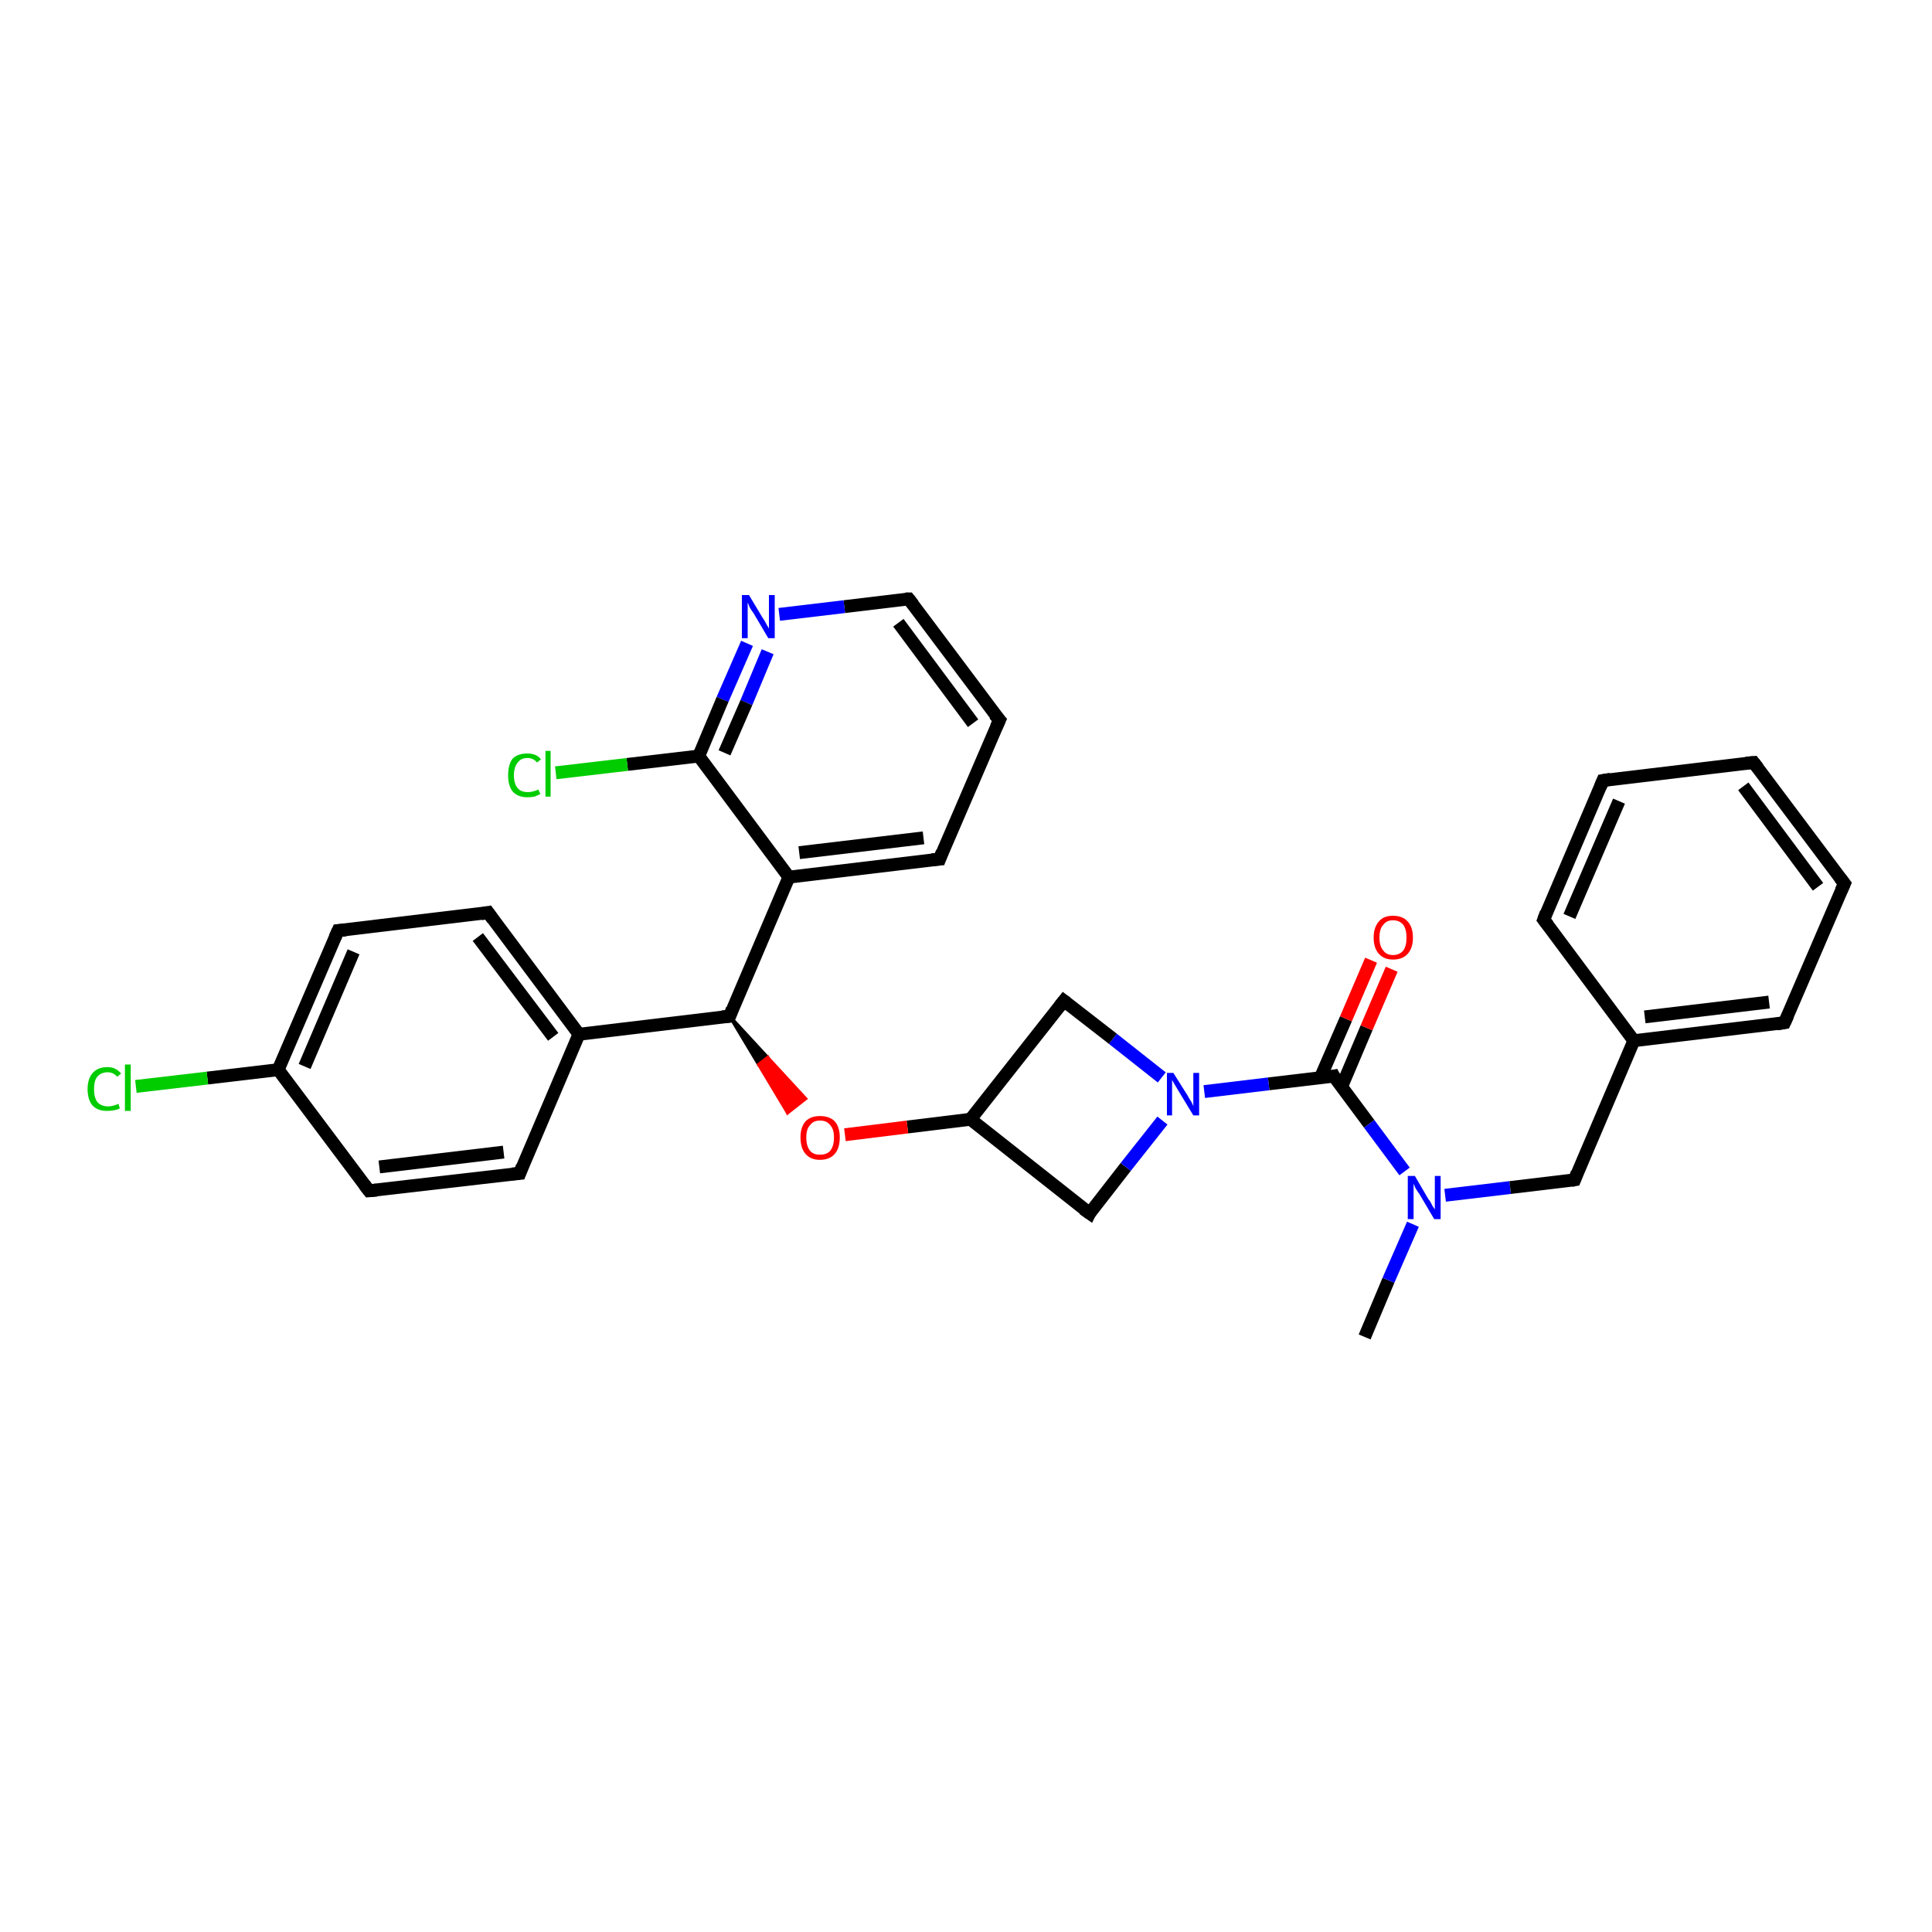 <?xml version='1.0' encoding='iso-8859-1'?>
<svg version='1.1' baseProfile='full'
              xmlns='http://www.w3.org/2000/svg'
                      xmlns:rdkit='http://www.rdkit.org/xml'
                      xmlns:xlink='http://www.w3.org/1999/xlink'
                  xml:space='preserve'
width='300px' height='300px' viewBox='0 0 300 300'>
<!-- END OF HEADER -->
<rect style='opacity:1.0;fill:#FFFFFF;stroke:none' width='300.0' height='300.0' x='0.0' y='0.0'> </rect>
<path class='bond-0 atom-0 atom-1' d='M 211.9,207.6 L 215.6,198.8' style='fill:none;fill-rule:evenodd;stroke:#000000;stroke-width:2.0px;stroke-linecap:butt;stroke-linejoin:miter;stroke-opacity:1' />
<path class='bond-0 atom-0 atom-1' d='M 215.6,198.8 L 219.4,190.1' style='fill:none;fill-rule:evenodd;stroke:#0000FF;stroke-width:2.0px;stroke-linecap:butt;stroke-linejoin:miter;stroke-opacity:1' />
<path class='bond-1 atom-1 atom-2' d='M 224.4,185.6 L 234.5,184.4' style='fill:none;fill-rule:evenodd;stroke:#0000FF;stroke-width:2.0px;stroke-linecap:butt;stroke-linejoin:miter;stroke-opacity:1' />
<path class='bond-1 atom-1 atom-2' d='M 234.5,184.4 L 244.5,183.2' style='fill:none;fill-rule:evenodd;stroke:#000000;stroke-width:2.0px;stroke-linecap:butt;stroke-linejoin:miter;stroke-opacity:1' />
<path class='bond-2 atom-2 atom-3' d='M 244.5,183.2 L 253.7,161.6' style='fill:none;fill-rule:evenodd;stroke:#000000;stroke-width:2.0px;stroke-linecap:butt;stroke-linejoin:miter;stroke-opacity:1' />
<path class='bond-3 atom-3 atom-4' d='M 253.7,161.6 L 277.1,158.8' style='fill:none;fill-rule:evenodd;stroke:#000000;stroke-width:2.0px;stroke-linecap:butt;stroke-linejoin:miter;stroke-opacity:1' />
<path class='bond-3 atom-3 atom-4' d='M 255.4,157.9 L 274.7,155.6' style='fill:none;fill-rule:evenodd;stroke:#000000;stroke-width:2.0px;stroke-linecap:butt;stroke-linejoin:miter;stroke-opacity:1' />
<path class='bond-4 atom-4 atom-5' d='M 277.1,158.8 L 286.4,137.2' style='fill:none;fill-rule:evenodd;stroke:#000000;stroke-width:2.0px;stroke-linecap:butt;stroke-linejoin:miter;stroke-opacity:1' />
<path class='bond-5 atom-5 atom-6' d='M 286.4,137.2 L 272.3,118.4' style='fill:none;fill-rule:evenodd;stroke:#000000;stroke-width:2.0px;stroke-linecap:butt;stroke-linejoin:miter;stroke-opacity:1' />
<path class='bond-5 atom-5 atom-6' d='M 282.3,137.7 L 270.7,122.1' style='fill:none;fill-rule:evenodd;stroke:#000000;stroke-width:2.0px;stroke-linecap:butt;stroke-linejoin:miter;stroke-opacity:1' />
<path class='bond-6 atom-6 atom-7' d='M 272.3,118.4 L 248.9,121.2' style='fill:none;fill-rule:evenodd;stroke:#000000;stroke-width:2.0px;stroke-linecap:butt;stroke-linejoin:miter;stroke-opacity:1' />
<path class='bond-7 atom-7 atom-8' d='M 248.9,121.2 L 239.7,142.8' style='fill:none;fill-rule:evenodd;stroke:#000000;stroke-width:2.0px;stroke-linecap:butt;stroke-linejoin:miter;stroke-opacity:1' />
<path class='bond-7 atom-7 atom-8' d='M 251.4,124.4 L 243.7,142.3' style='fill:none;fill-rule:evenodd;stroke:#000000;stroke-width:2.0px;stroke-linecap:butt;stroke-linejoin:miter;stroke-opacity:1' />
<path class='bond-8 atom-1 atom-9' d='M 218.1,181.9 L 212.6,174.5' style='fill:none;fill-rule:evenodd;stroke:#0000FF;stroke-width:2.0px;stroke-linecap:butt;stroke-linejoin:miter;stroke-opacity:1' />
<path class='bond-8 atom-1 atom-9' d='M 212.6,174.5 L 207.1,167.1' style='fill:none;fill-rule:evenodd;stroke:#000000;stroke-width:2.0px;stroke-linecap:butt;stroke-linejoin:miter;stroke-opacity:1' />
<path class='bond-9 atom-9 atom-10' d='M 208.3,168.8 L 212.2,159.6' style='fill:none;fill-rule:evenodd;stroke:#000000;stroke-width:2.0px;stroke-linecap:butt;stroke-linejoin:miter;stroke-opacity:1' />
<path class='bond-9 atom-9 atom-10' d='M 212.2,159.6 L 216.1,150.5' style='fill:none;fill-rule:evenodd;stroke:#FF0000;stroke-width:2.0px;stroke-linecap:butt;stroke-linejoin:miter;stroke-opacity:1' />
<path class='bond-9 atom-9 atom-10' d='M 205.0,167.4 L 209.0,158.2' style='fill:none;fill-rule:evenodd;stroke:#000000;stroke-width:2.0px;stroke-linecap:butt;stroke-linejoin:miter;stroke-opacity:1' />
<path class='bond-9 atom-9 atom-10' d='M 209.0,158.2 L 212.9,149.1' style='fill:none;fill-rule:evenodd;stroke:#FF0000;stroke-width:2.0px;stroke-linecap:butt;stroke-linejoin:miter;stroke-opacity:1' />
<path class='bond-10 atom-9 atom-11' d='M 207.1,167.1 L 197.0,168.3' style='fill:none;fill-rule:evenodd;stroke:#000000;stroke-width:2.0px;stroke-linecap:butt;stroke-linejoin:miter;stroke-opacity:1' />
<path class='bond-10 atom-9 atom-11' d='M 197.0,168.3 L 187.0,169.5' style='fill:none;fill-rule:evenodd;stroke:#0000FF;stroke-width:2.0px;stroke-linecap:butt;stroke-linejoin:miter;stroke-opacity:1' />
<path class='bond-11 atom-11 atom-12' d='M 180.4,167.3 L 172.8,161.3' style='fill:none;fill-rule:evenodd;stroke:#0000FF;stroke-width:2.0px;stroke-linecap:butt;stroke-linejoin:miter;stroke-opacity:1' />
<path class='bond-11 atom-11 atom-12' d='M 172.8,161.3 L 165.2,155.4' style='fill:none;fill-rule:evenodd;stroke:#000000;stroke-width:2.0px;stroke-linecap:butt;stroke-linejoin:miter;stroke-opacity:1' />
<path class='bond-12 atom-12 atom-13' d='M 165.2,155.4 L 150.7,173.8' style='fill:none;fill-rule:evenodd;stroke:#000000;stroke-width:2.0px;stroke-linecap:butt;stroke-linejoin:miter;stroke-opacity:1' />
<path class='bond-13 atom-13 atom-14' d='M 150.7,173.8 L 169.2,188.4' style='fill:none;fill-rule:evenodd;stroke:#000000;stroke-width:2.0px;stroke-linecap:butt;stroke-linejoin:miter;stroke-opacity:1' />
<path class='bond-14 atom-13 atom-15' d='M 150.7,173.8 L 140.9,175.0' style='fill:none;fill-rule:evenodd;stroke:#000000;stroke-width:2.0px;stroke-linecap:butt;stroke-linejoin:miter;stroke-opacity:1' />
<path class='bond-14 atom-13 atom-15' d='M 140.9,175.0 L 131.2,176.2' style='fill:none;fill-rule:evenodd;stroke:#FF0000;stroke-width:2.0px;stroke-linecap:butt;stroke-linejoin:miter;stroke-opacity:1' />
<path class='bond-15 atom-16 atom-15' d='M 113.3,157.8 L 119.2,164.2 L 117.8,165.3 Z' style='fill:#000000;fill-rule:evenodd;fill-opacity:1;stroke:#000000;stroke-width:0.5px;stroke-linecap:butt;stroke-linejoin:miter;stroke-opacity:1;' />
<path class='bond-15 atom-16 atom-15' d='M 119.2,164.2 L 122.3,172.8 L 125.1,170.6 Z' style='fill:#FF0000;fill-rule:evenodd;fill-opacity:1;stroke:#FF0000;stroke-width:0.5px;stroke-linecap:butt;stroke-linejoin:miter;stroke-opacity:1;' />
<path class='bond-15 atom-16 atom-15' d='M 119.2,164.2 L 117.8,165.3 L 122.3,172.8 Z' style='fill:#FF0000;fill-rule:evenodd;fill-opacity:1;stroke:#FF0000;stroke-width:0.5px;stroke-linecap:butt;stroke-linejoin:miter;stroke-opacity:1;' />
<path class='bond-16 atom-16 atom-17' d='M 113.3,157.8 L 89.9,160.6' style='fill:none;fill-rule:evenodd;stroke:#000000;stroke-width:2.0px;stroke-linecap:butt;stroke-linejoin:miter;stroke-opacity:1' />
<path class='bond-17 atom-17 atom-18' d='M 89.9,160.6 L 75.8,141.7' style='fill:none;fill-rule:evenodd;stroke:#000000;stroke-width:2.0px;stroke-linecap:butt;stroke-linejoin:miter;stroke-opacity:1' />
<path class='bond-17 atom-17 atom-18' d='M 85.9,161.0 L 74.2,145.5' style='fill:none;fill-rule:evenodd;stroke:#000000;stroke-width:2.0px;stroke-linecap:butt;stroke-linejoin:miter;stroke-opacity:1' />
<path class='bond-18 atom-18 atom-19' d='M 75.8,141.7 L 52.5,144.5' style='fill:none;fill-rule:evenodd;stroke:#000000;stroke-width:2.0px;stroke-linecap:butt;stroke-linejoin:miter;stroke-opacity:1' />
<path class='bond-19 atom-19 atom-20' d='M 52.5,144.5 L 43.2,166.1' style='fill:none;fill-rule:evenodd;stroke:#000000;stroke-width:2.0px;stroke-linecap:butt;stroke-linejoin:miter;stroke-opacity:1' />
<path class='bond-19 atom-19 atom-20' d='M 54.9,147.8 L 47.3,165.6' style='fill:none;fill-rule:evenodd;stroke:#000000;stroke-width:2.0px;stroke-linecap:butt;stroke-linejoin:miter;stroke-opacity:1' />
<path class='bond-20 atom-20 atom-21' d='M 43.2,166.1 L 32.2,167.4' style='fill:none;fill-rule:evenodd;stroke:#000000;stroke-width:2.0px;stroke-linecap:butt;stroke-linejoin:miter;stroke-opacity:1' />
<path class='bond-20 atom-20 atom-21' d='M 32.2,167.4 L 21.1,168.7' style='fill:none;fill-rule:evenodd;stroke:#00CC00;stroke-width:2.0px;stroke-linecap:butt;stroke-linejoin:miter;stroke-opacity:1' />
<path class='bond-21 atom-20 atom-22' d='M 43.2,166.1 L 57.3,184.9' style='fill:none;fill-rule:evenodd;stroke:#000000;stroke-width:2.0px;stroke-linecap:butt;stroke-linejoin:miter;stroke-opacity:1' />
<path class='bond-22 atom-22 atom-23' d='M 57.3,184.9 L 80.7,182.2' style='fill:none;fill-rule:evenodd;stroke:#000000;stroke-width:2.0px;stroke-linecap:butt;stroke-linejoin:miter;stroke-opacity:1' />
<path class='bond-22 atom-22 atom-23' d='M 58.9,181.2 L 78.2,178.9' style='fill:none;fill-rule:evenodd;stroke:#000000;stroke-width:2.0px;stroke-linecap:butt;stroke-linejoin:miter;stroke-opacity:1' />
<path class='bond-23 atom-16 atom-24' d='M 113.3,157.8 L 122.5,136.2' style='fill:none;fill-rule:evenodd;stroke:#000000;stroke-width:2.0px;stroke-linecap:butt;stroke-linejoin:miter;stroke-opacity:1' />
<path class='bond-24 atom-24 atom-25' d='M 122.5,136.2 L 145.9,133.4' style='fill:none;fill-rule:evenodd;stroke:#000000;stroke-width:2.0px;stroke-linecap:butt;stroke-linejoin:miter;stroke-opacity:1' />
<path class='bond-24 atom-24 atom-25' d='M 124.1,132.4 L 143.4,130.1' style='fill:none;fill-rule:evenodd;stroke:#000000;stroke-width:2.0px;stroke-linecap:butt;stroke-linejoin:miter;stroke-opacity:1' />
<path class='bond-25 atom-25 atom-26' d='M 145.9,133.4 L 155.2,111.8' style='fill:none;fill-rule:evenodd;stroke:#000000;stroke-width:2.0px;stroke-linecap:butt;stroke-linejoin:miter;stroke-opacity:1' />
<path class='bond-26 atom-26 atom-27' d='M 155.2,111.8 L 141.1,93.0' style='fill:none;fill-rule:evenodd;stroke:#000000;stroke-width:2.0px;stroke-linecap:butt;stroke-linejoin:miter;stroke-opacity:1' />
<path class='bond-26 atom-26 atom-27' d='M 151.1,112.3 L 139.5,96.7' style='fill:none;fill-rule:evenodd;stroke:#000000;stroke-width:2.0px;stroke-linecap:butt;stroke-linejoin:miter;stroke-opacity:1' />
<path class='bond-27 atom-27 atom-28' d='M 141.1,93.0 L 131.1,94.2' style='fill:none;fill-rule:evenodd;stroke:#000000;stroke-width:2.0px;stroke-linecap:butt;stroke-linejoin:miter;stroke-opacity:1' />
<path class='bond-27 atom-27 atom-28' d='M 131.1,94.2 L 121.0,95.4' style='fill:none;fill-rule:evenodd;stroke:#0000FF;stroke-width:2.0px;stroke-linecap:butt;stroke-linejoin:miter;stroke-opacity:1' />
<path class='bond-28 atom-28 atom-29' d='M 116.0,99.9 L 112.2,108.6' style='fill:none;fill-rule:evenodd;stroke:#0000FF;stroke-width:2.0px;stroke-linecap:butt;stroke-linejoin:miter;stroke-opacity:1' />
<path class='bond-28 atom-28 atom-29' d='M 112.2,108.6 L 108.5,117.4' style='fill:none;fill-rule:evenodd;stroke:#000000;stroke-width:2.0px;stroke-linecap:butt;stroke-linejoin:miter;stroke-opacity:1' />
<path class='bond-28 atom-28 atom-29' d='M 119.2,101.2 L 115.9,109.1' style='fill:none;fill-rule:evenodd;stroke:#0000FF;stroke-width:2.0px;stroke-linecap:butt;stroke-linejoin:miter;stroke-opacity:1' />
<path class='bond-28 atom-28 atom-29' d='M 115.9,109.1 L 112.5,116.9' style='fill:none;fill-rule:evenodd;stroke:#000000;stroke-width:2.0px;stroke-linecap:butt;stroke-linejoin:miter;stroke-opacity:1' />
<path class='bond-29 atom-29 atom-30' d='M 108.5,117.4 L 97.4,118.7' style='fill:none;fill-rule:evenodd;stroke:#000000;stroke-width:2.0px;stroke-linecap:butt;stroke-linejoin:miter;stroke-opacity:1' />
<path class='bond-29 atom-29 atom-30' d='M 97.4,118.7 L 86.3,120.0' style='fill:none;fill-rule:evenodd;stroke:#00CC00;stroke-width:2.0px;stroke-linecap:butt;stroke-linejoin:miter;stroke-opacity:1' />
<path class='bond-30 atom-8 atom-3' d='M 239.7,142.8 L 253.7,161.6' style='fill:none;fill-rule:evenodd;stroke:#000000;stroke-width:2.0px;stroke-linecap:butt;stroke-linejoin:miter;stroke-opacity:1' />
<path class='bond-31 atom-14 atom-11' d='M 169.2,188.4 L 174.8,181.2' style='fill:none;fill-rule:evenodd;stroke:#000000;stroke-width:2.0px;stroke-linecap:butt;stroke-linejoin:miter;stroke-opacity:1' />
<path class='bond-31 atom-14 atom-11' d='M 174.8,181.2 L 180.5,174.0' style='fill:none;fill-rule:evenodd;stroke:#0000FF;stroke-width:2.0px;stroke-linecap:butt;stroke-linejoin:miter;stroke-opacity:1' />
<path class='bond-32 atom-23 atom-17' d='M 80.7,182.2 L 89.9,160.6' style='fill:none;fill-rule:evenodd;stroke:#000000;stroke-width:2.0px;stroke-linecap:butt;stroke-linejoin:miter;stroke-opacity:1' />
<path class='bond-33 atom-29 atom-24' d='M 108.5,117.4 L 122.5,136.2' style='fill:none;fill-rule:evenodd;stroke:#000000;stroke-width:2.0px;stroke-linecap:butt;stroke-linejoin:miter;stroke-opacity:1' />
<path d='M 244.0,183.3 L 244.5,183.2 L 244.9,182.1' style='fill:none;stroke:#000000;stroke-width:2.0px;stroke-linecap:butt;stroke-linejoin:miter;stroke-opacity:1;' />
<path d='M 275.9,159.0 L 277.1,158.8 L 277.6,157.7' style='fill:none;stroke:#000000;stroke-width:2.0px;stroke-linecap:butt;stroke-linejoin:miter;stroke-opacity:1;' />
<path d='M 285.9,138.3 L 286.4,137.2 L 285.7,136.3' style='fill:none;stroke:#000000;stroke-width:2.0px;stroke-linecap:butt;stroke-linejoin:miter;stroke-opacity:1;' />
<path d='M 273.0,119.3 L 272.3,118.4 L 271.1,118.5' style='fill:none;stroke:#000000;stroke-width:2.0px;stroke-linecap:butt;stroke-linejoin:miter;stroke-opacity:1;' />
<path d='M 250.1,121.0 L 248.9,121.2 L 248.5,122.2' style='fill:none;stroke:#000000;stroke-width:2.0px;stroke-linecap:butt;stroke-linejoin:miter;stroke-opacity:1;' />
<path d='M 240.1,141.7 L 239.7,142.8 L 240.4,143.7' style='fill:none;stroke:#000000;stroke-width:2.0px;stroke-linecap:butt;stroke-linejoin:miter;stroke-opacity:1;' />
<path d='M 207.3,167.5 L 207.1,167.1 L 206.6,167.2' style='fill:none;stroke:#000000;stroke-width:2.0px;stroke-linecap:butt;stroke-linejoin:miter;stroke-opacity:1;' />
<path d='M 165.6,155.7 L 165.2,155.4 L 164.5,156.3' style='fill:none;stroke:#000000;stroke-width:2.0px;stroke-linecap:butt;stroke-linejoin:miter;stroke-opacity:1;' />
<path d='M 168.2,187.7 L 169.2,188.4 L 169.4,188.0' style='fill:none;stroke:#000000;stroke-width:2.0px;stroke-linecap:butt;stroke-linejoin:miter;stroke-opacity:1;' />
<path d='M 112.1,157.9 L 113.3,157.8 L 113.7,156.7' style='fill:none;stroke:#000000;stroke-width:2.0px;stroke-linecap:butt;stroke-linejoin:miter;stroke-opacity:1;' />
<path d='M 76.5,142.7 L 75.8,141.7 L 74.7,141.9' style='fill:none;stroke:#000000;stroke-width:2.0px;stroke-linecap:butt;stroke-linejoin:miter;stroke-opacity:1;' />
<path d='M 53.7,144.4 L 52.5,144.5 L 52.0,145.6' style='fill:none;stroke:#000000;stroke-width:2.0px;stroke-linecap:butt;stroke-linejoin:miter;stroke-opacity:1;' />
<path d='M 56.6,184.0 L 57.3,184.9 L 58.5,184.8' style='fill:none;stroke:#000000;stroke-width:2.0px;stroke-linecap:butt;stroke-linejoin:miter;stroke-opacity:1;' />
<path d='M 79.5,182.3 L 80.7,182.2 L 81.1,181.1' style='fill:none;stroke:#000000;stroke-width:2.0px;stroke-linecap:butt;stroke-linejoin:miter;stroke-opacity:1;' />
<path d='M 144.7,133.5 L 145.9,133.4 L 146.3,132.3' style='fill:none;stroke:#000000;stroke-width:2.0px;stroke-linecap:butt;stroke-linejoin:miter;stroke-opacity:1;' />
<path d='M 154.7,112.9 L 155.2,111.8 L 154.4,110.9' style='fill:none;stroke:#000000;stroke-width:2.0px;stroke-linecap:butt;stroke-linejoin:miter;stroke-opacity:1;' />
<path d='M 141.8,93.9 L 141.1,93.0 L 140.6,93.0' style='fill:none;stroke:#000000;stroke-width:2.0px;stroke-linecap:butt;stroke-linejoin:miter;stroke-opacity:1;' />
<path class='atom-1' d='M 219.7 182.6
L 221.8 186.2
Q 222.1 186.5, 222.4 187.2
Q 222.8 187.8, 222.8 187.8
L 222.8 182.6
L 223.7 182.6
L 223.7 189.3
L 222.7 189.3
L 220.4 185.4
Q 220.1 185.0, 219.8 184.5
Q 219.6 184.0, 219.5 183.8
L 219.5 189.3
L 218.6 189.3
L 218.6 182.6
L 219.7 182.6
' fill='#0000FF'/>
<path class='atom-10' d='M 213.3 145.6
Q 213.3 144.0, 214.1 143.1
Q 214.8 142.2, 216.3 142.2
Q 217.8 142.2, 218.6 143.1
Q 219.4 144.0, 219.4 145.6
Q 219.4 147.2, 218.6 148.1
Q 217.8 149.0, 216.3 149.0
Q 214.9 149.0, 214.1 148.1
Q 213.3 147.2, 213.3 145.6
M 216.3 148.3
Q 217.3 148.3, 217.9 147.6
Q 218.4 146.9, 218.4 145.6
Q 218.4 144.3, 217.9 143.6
Q 217.3 142.9, 216.3 142.9
Q 215.3 142.9, 214.8 143.6
Q 214.2 144.2, 214.2 145.6
Q 214.2 146.9, 214.8 147.6
Q 215.3 148.3, 216.3 148.3
' fill='#FF0000'/>
<path class='atom-11' d='M 182.2 166.6
L 184.4 170.1
Q 184.6 170.5, 185.0 171.1
Q 185.3 171.7, 185.3 171.8
L 185.3 166.6
L 186.2 166.6
L 186.2 173.2
L 185.3 173.2
L 183.0 169.4
Q 182.7 168.9, 182.4 168.4
Q 182.1 167.9, 182.0 167.7
L 182.0 173.2
L 181.2 173.2
L 181.2 166.6
L 182.2 166.6
' fill='#0000FF'/>
<path class='atom-15' d='M 124.3 176.6
Q 124.3 175.0, 125.1 174.1
Q 125.9 173.3, 127.3 173.3
Q 128.8 173.3, 129.6 174.1
Q 130.4 175.0, 130.4 176.6
Q 130.4 178.3, 129.6 179.2
Q 128.8 180.1, 127.3 180.1
Q 125.9 180.1, 125.1 179.2
Q 124.3 178.3, 124.3 176.6
M 127.3 179.3
Q 128.4 179.3, 128.9 178.7
Q 129.5 178.0, 129.5 176.6
Q 129.5 175.3, 128.9 174.7
Q 128.4 174.0, 127.3 174.0
Q 126.3 174.0, 125.8 174.7
Q 125.2 175.3, 125.2 176.6
Q 125.2 178.0, 125.8 178.7
Q 126.3 179.3, 127.3 179.3
' fill='#FF0000'/>
<path class='atom-21' d='M 13.6 169.1
Q 13.6 167.5, 14.4 166.6
Q 15.2 165.7, 16.7 165.7
Q 18.0 165.7, 18.8 166.7
L 18.2 167.2
Q 17.6 166.5, 16.7 166.5
Q 15.7 166.5, 15.1 167.2
Q 14.6 167.8, 14.6 169.1
Q 14.6 170.4, 15.1 171.1
Q 15.7 171.8, 16.8 171.8
Q 17.5 171.8, 18.4 171.4
L 18.6 172.1
Q 18.3 172.3, 17.7 172.4
Q 17.2 172.5, 16.6 172.5
Q 15.2 172.5, 14.4 171.7
Q 13.6 170.8, 13.6 169.1
' fill='#00CC00'/>
<path class='atom-21' d='M 19.4 165.3
L 20.3 165.3
L 20.3 172.5
L 19.4 172.5
L 19.4 165.3
' fill='#00CC00'/>
<path class='atom-28' d='M 116.3 92.4
L 118.4 95.9
Q 118.7 96.3, 119.0 96.9
Q 119.4 97.6, 119.4 97.6
L 119.4 92.4
L 120.3 92.4
L 120.3 99.1
L 119.3 99.1
L 117.0 95.2
Q 116.7 94.8, 116.4 94.3
Q 116.2 93.7, 116.1 93.6
L 116.1 99.1
L 115.2 99.1
L 115.2 92.4
L 116.3 92.4
' fill='#0000FF'/>
<path class='atom-30' d='M 78.9 120.4
Q 78.9 118.7, 79.6 117.8
Q 80.4 117.0, 81.9 117.0
Q 83.3 117.0, 84.0 117.9
L 83.4 118.4
Q 82.8 117.7, 81.9 117.7
Q 80.9 117.7, 80.4 118.4
Q 79.8 119.1, 79.8 120.4
Q 79.8 121.7, 80.4 122.4
Q 80.9 123.0, 82.0 123.0
Q 82.7 123.0, 83.6 122.6
L 83.9 123.3
Q 83.5 123.5, 83.0 123.7
Q 82.5 123.8, 81.9 123.8
Q 80.4 123.8, 79.6 122.9
Q 78.9 122.0, 78.9 120.4
' fill='#00CC00'/>
<path class='atom-30' d='M 84.7 116.6
L 85.5 116.6
L 85.5 123.7
L 84.7 123.7
L 84.7 116.6
' fill='#00CC00'/>
</svg>
